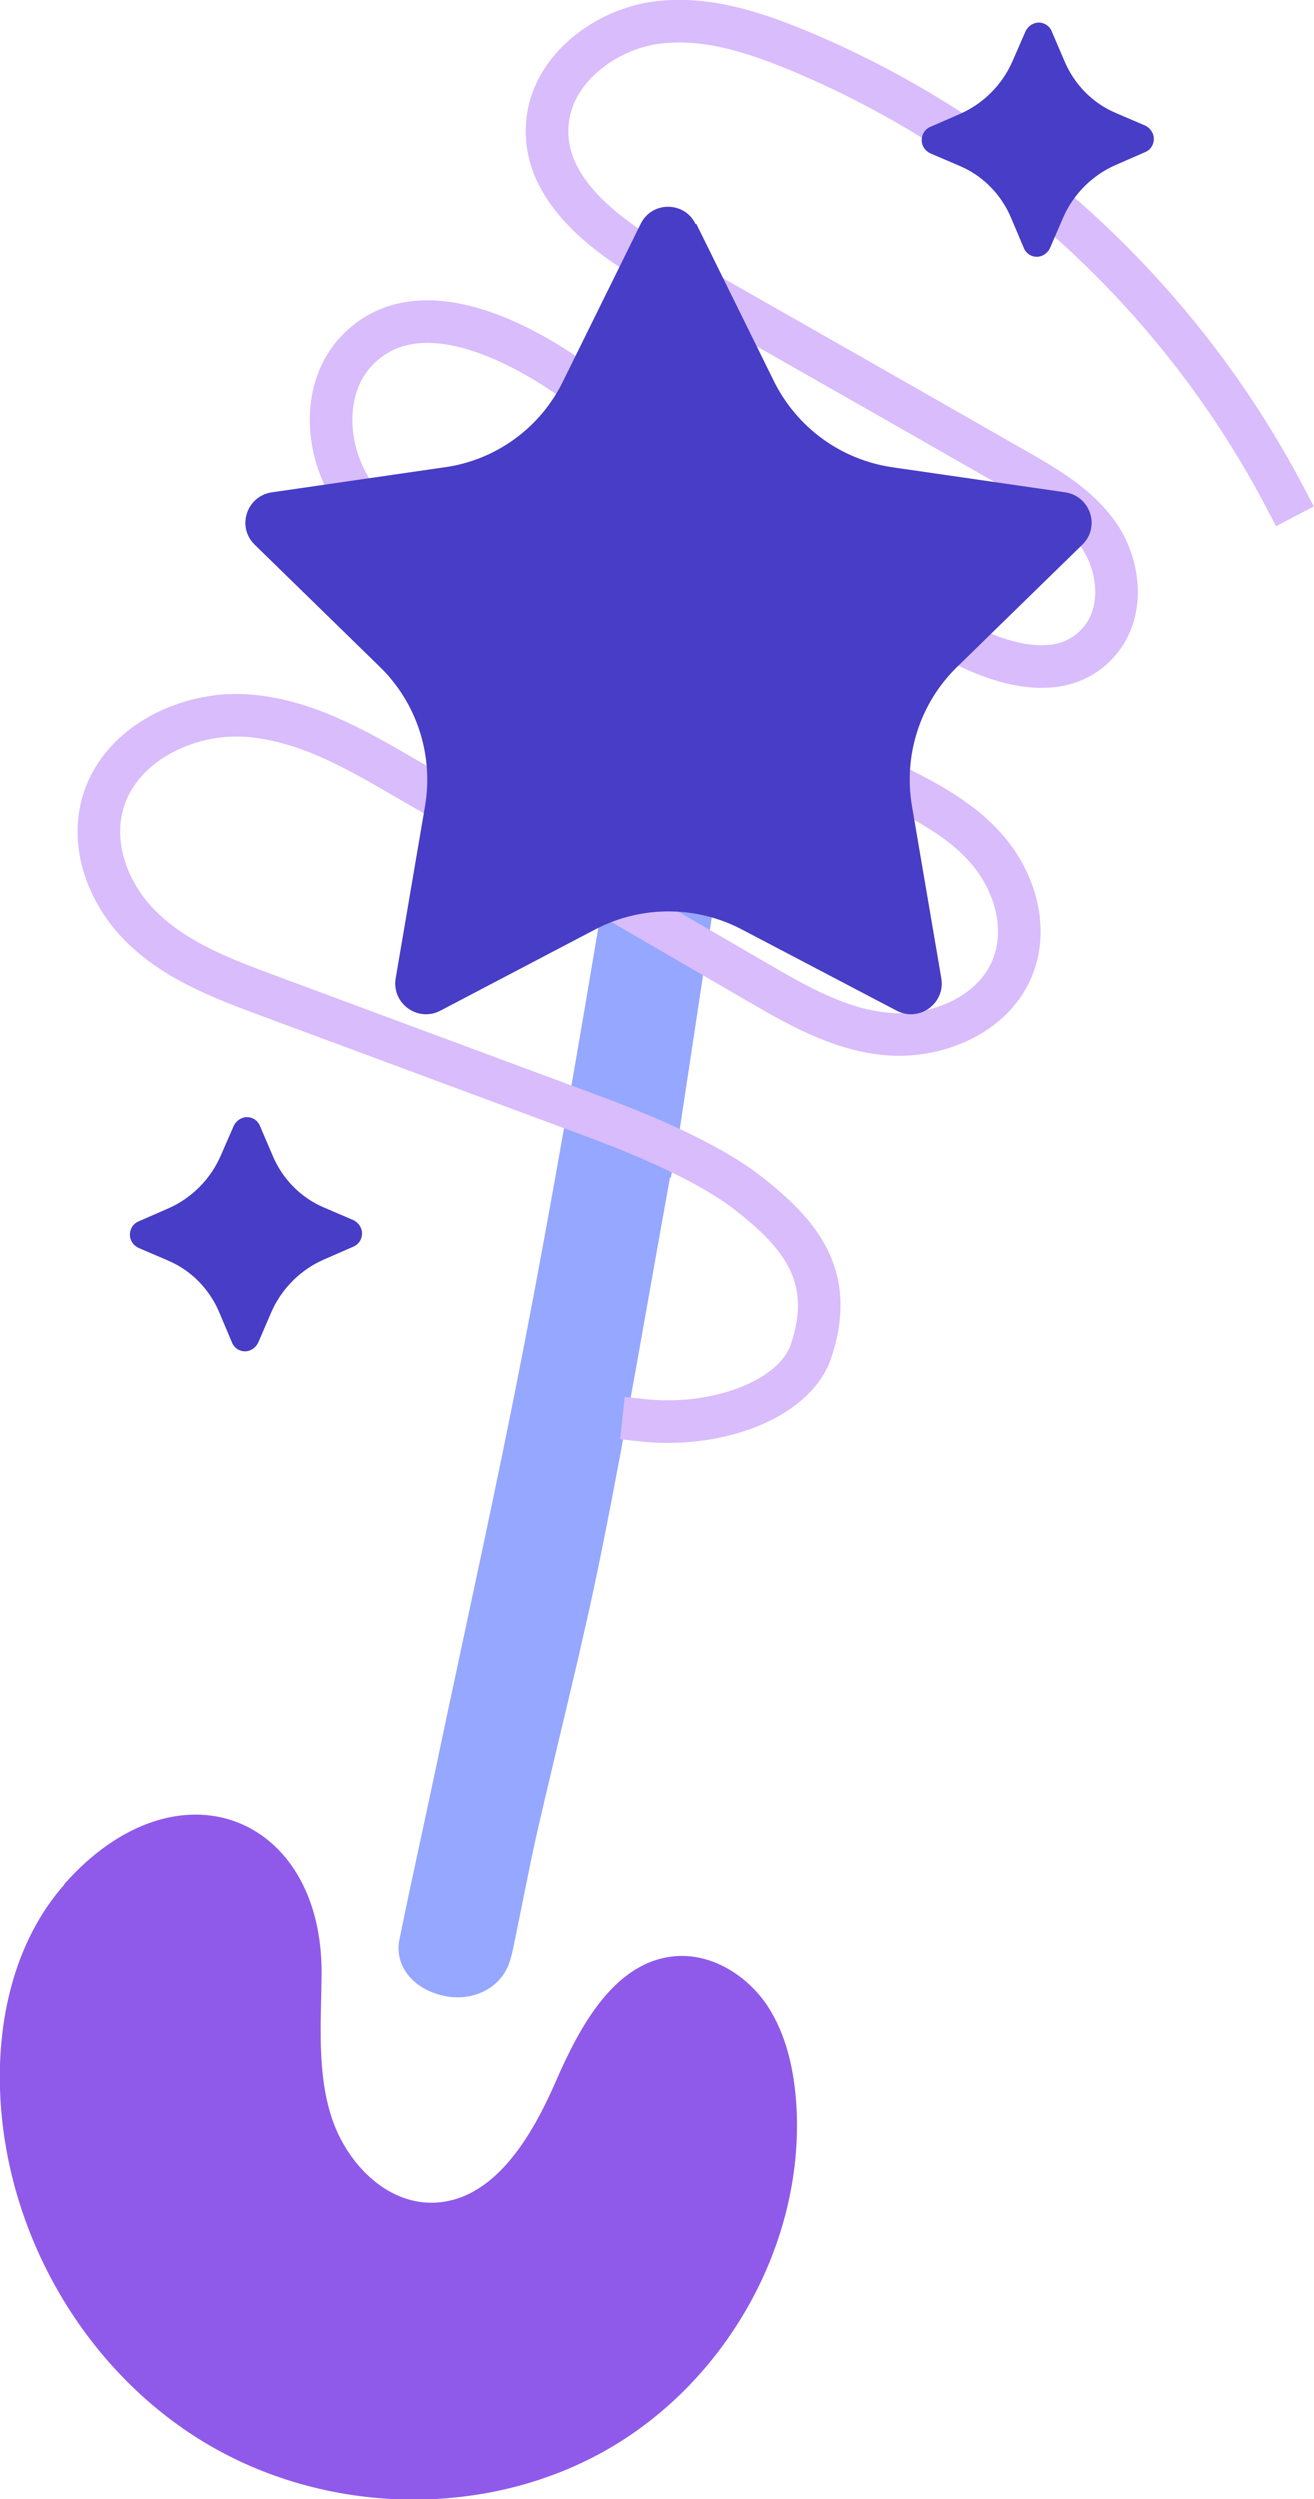 <svg xmlns="http://www.w3.org/2000/svg" id="Calque_2" viewBox="0 0 30.85 58.68"><defs><style>.cls-1{fill:#8f5aea;}.cls-2{fill:#95a7ff;}.cls-3{fill:#473dc6;}.cls-4{fill:none;stroke:#d8bcfc;stroke-linecap:square;stroke-linejoin:bevel;}</style></defs><g id="Calque_1-2"><path class="cls-2" d="m15.73,27.65c-.54,2.97-1.02,5.86-1.6,8.74-.45,2.24-1.02,4.45-1.53,6.68-.19.85-.35,1.71-.53,2.57-.03.16-.07.32-.12.47-.22.59-.87.9-1.54.75-.72-.16-1.16-.71-1.03-1.33.27-1.33.57-2.67.85-4,.69-3.3,1.43-6.6,2.07-9.92.67-3.45,1.26-6.92,1.84-10.38.3-1.77.49-3.55.74-5.33.03-.21.08-.41.18-.6.21-.41.75-.62,1.3-.55.55.07,1.02.42,1.13.87.04.17.05.35.03.52-.53,3.57-1.07,7.14-1.61,10.7-.05.3-.12.59-.16.81Z"></path><path class="cls-1" d="m1.51,44.25C.32,45.6-.09,47.49.01,49.28c.18,3.26,2.01,6.4,4.81,8.08s6.49,1.79,9.34.21c2.85-1.58,4.72-4.84,4.54-8.1-.05-.84-.23-1.7-.7-2.4-.48-.7-1.29-1.2-2.13-1.14-1.43.11-2.25,1.63-2.82,2.94s-1.46,2.82-2.89,2.85c-1.12.02-2.04-.96-2.38-2.02-.34-1.06-.24-2.21-.23-3.33.04-3.74-3.39-5.14-6.05-2.12Z"></path><path class="cls-3" d="m8.5,28.96c0-.13-.08-.25-.2-.31l-.7-.3h0c-.54-.23-.97-.67-1.2-1.22l-.3-.7c-.05-.12-.17-.2-.3-.2s-.25.08-.31.2l-.31.71c-.24.55-.68.99-1.22,1.23l-.71.31h0c-.12.05-.2.17-.2.31s.08.25.2.31l.7.3h0c.54.23.97.67,1.2,1.22l.3.71h0c.05.12.17.2.3.2s.25-.08.31-.2h0s.31-.72.31-.72h0c.24-.55.68-.99,1.22-1.23l.71-.31h0c.12-.05.2-.17.2-.31Z"></path><path class="cls-4" d="m30.17,11.68c-2.48-4.73-6.59-8.5-11.49-10.52-1.05-.43-2.18-.79-3.33-.62-1.15.18-2.3,1.04-2.48,2.2-.25,1.62,1.3,2.78,2.67,3.55,2.76,1.57,5.52,3.14,8.28,4.72.74.42,1.5.86,1.98,1.56.48.7.6,1.75.05,2.44-.97,1.22-2.82.47-4.04-.36-2.83-1.94-5.66-3.88-8.49-5.82-1.47-1.01-3.62-1.96-4.93-.61-.88.91-.75,2.45-.04,3.43.71.98,1.83,1.54,2.92,2.07,3.14,1.52,6.27,3.04,9.41,4.57.9.44,1.83.89,2.49,1.65.66.76,1,1.89.57,2.85-.48,1.07-1.77,1.58-2.89,1.49s-2.13-.67-3.09-1.23c-2.77-1.61-5.54-3.22-8.31-4.82-1.15-.67-2.35-1.35-3.7-1.43s-2.88.65-3.31,1.97c-.36,1.11.14,2.31.96,3.07.81.76,1.88,1.16,2.93,1.55,2.58.96,5.15,1.91,7.73,2.87,1.09.41,2.59,1.04,3.51,1.76,1.23.96,2.06,1.96,1.47,3.71-.4,1.16-2.25,1.8-3.93,1.62"></path><path class="cls-3" d="m16.35,5.26l1.82,3.69c.54,1.09,1.57,1.84,2.77,2.02l4.07.59c.59.09.83.81.4,1.23l-2.94,2.87c-.87.85-1.26,2.07-1.06,3.26l.69,4.05c.1.59-.52,1.04-1.05.76l-3.64-1.91c-1.07-.56-2.36-.56-3.43,0l-3.64,1.91c-.53.28-1.15-.17-1.05-.76l.69-4.05c.2-1.19-.19-2.41-1.06-3.26l-2.94-2.87c-.43-.42-.19-1.14.4-1.23l4.07-.59c1.2-.17,2.24-.93,2.77-2.02l1.82-3.69c.26-.54,1.03-.54,1.29,0Z"></path><path class="cls-3" d="m27.09,3.26c0-.13-.08-.25-.2-.31l-.7-.3h0c-.54-.23-.97-.67-1.2-1.22l-.3-.7c-.05-.12-.17-.2-.3-.2s-.25.08-.31.2l-.31.71c-.24.55-.68.99-1.22,1.23l-.71.31h0c-.12.05-.2.17-.2.31s.08.25.2.31l.7.3h0c.54.23.97.67,1.2,1.22l.3.71h0c.05.12.17.2.3.2s.25-.08.31-.2h0s.31-.72.31-.72h0c.24-.55.68-.99,1.22-1.23l.71-.31h0c.12-.05.2-.17.2-.31Z"></path></g></svg>